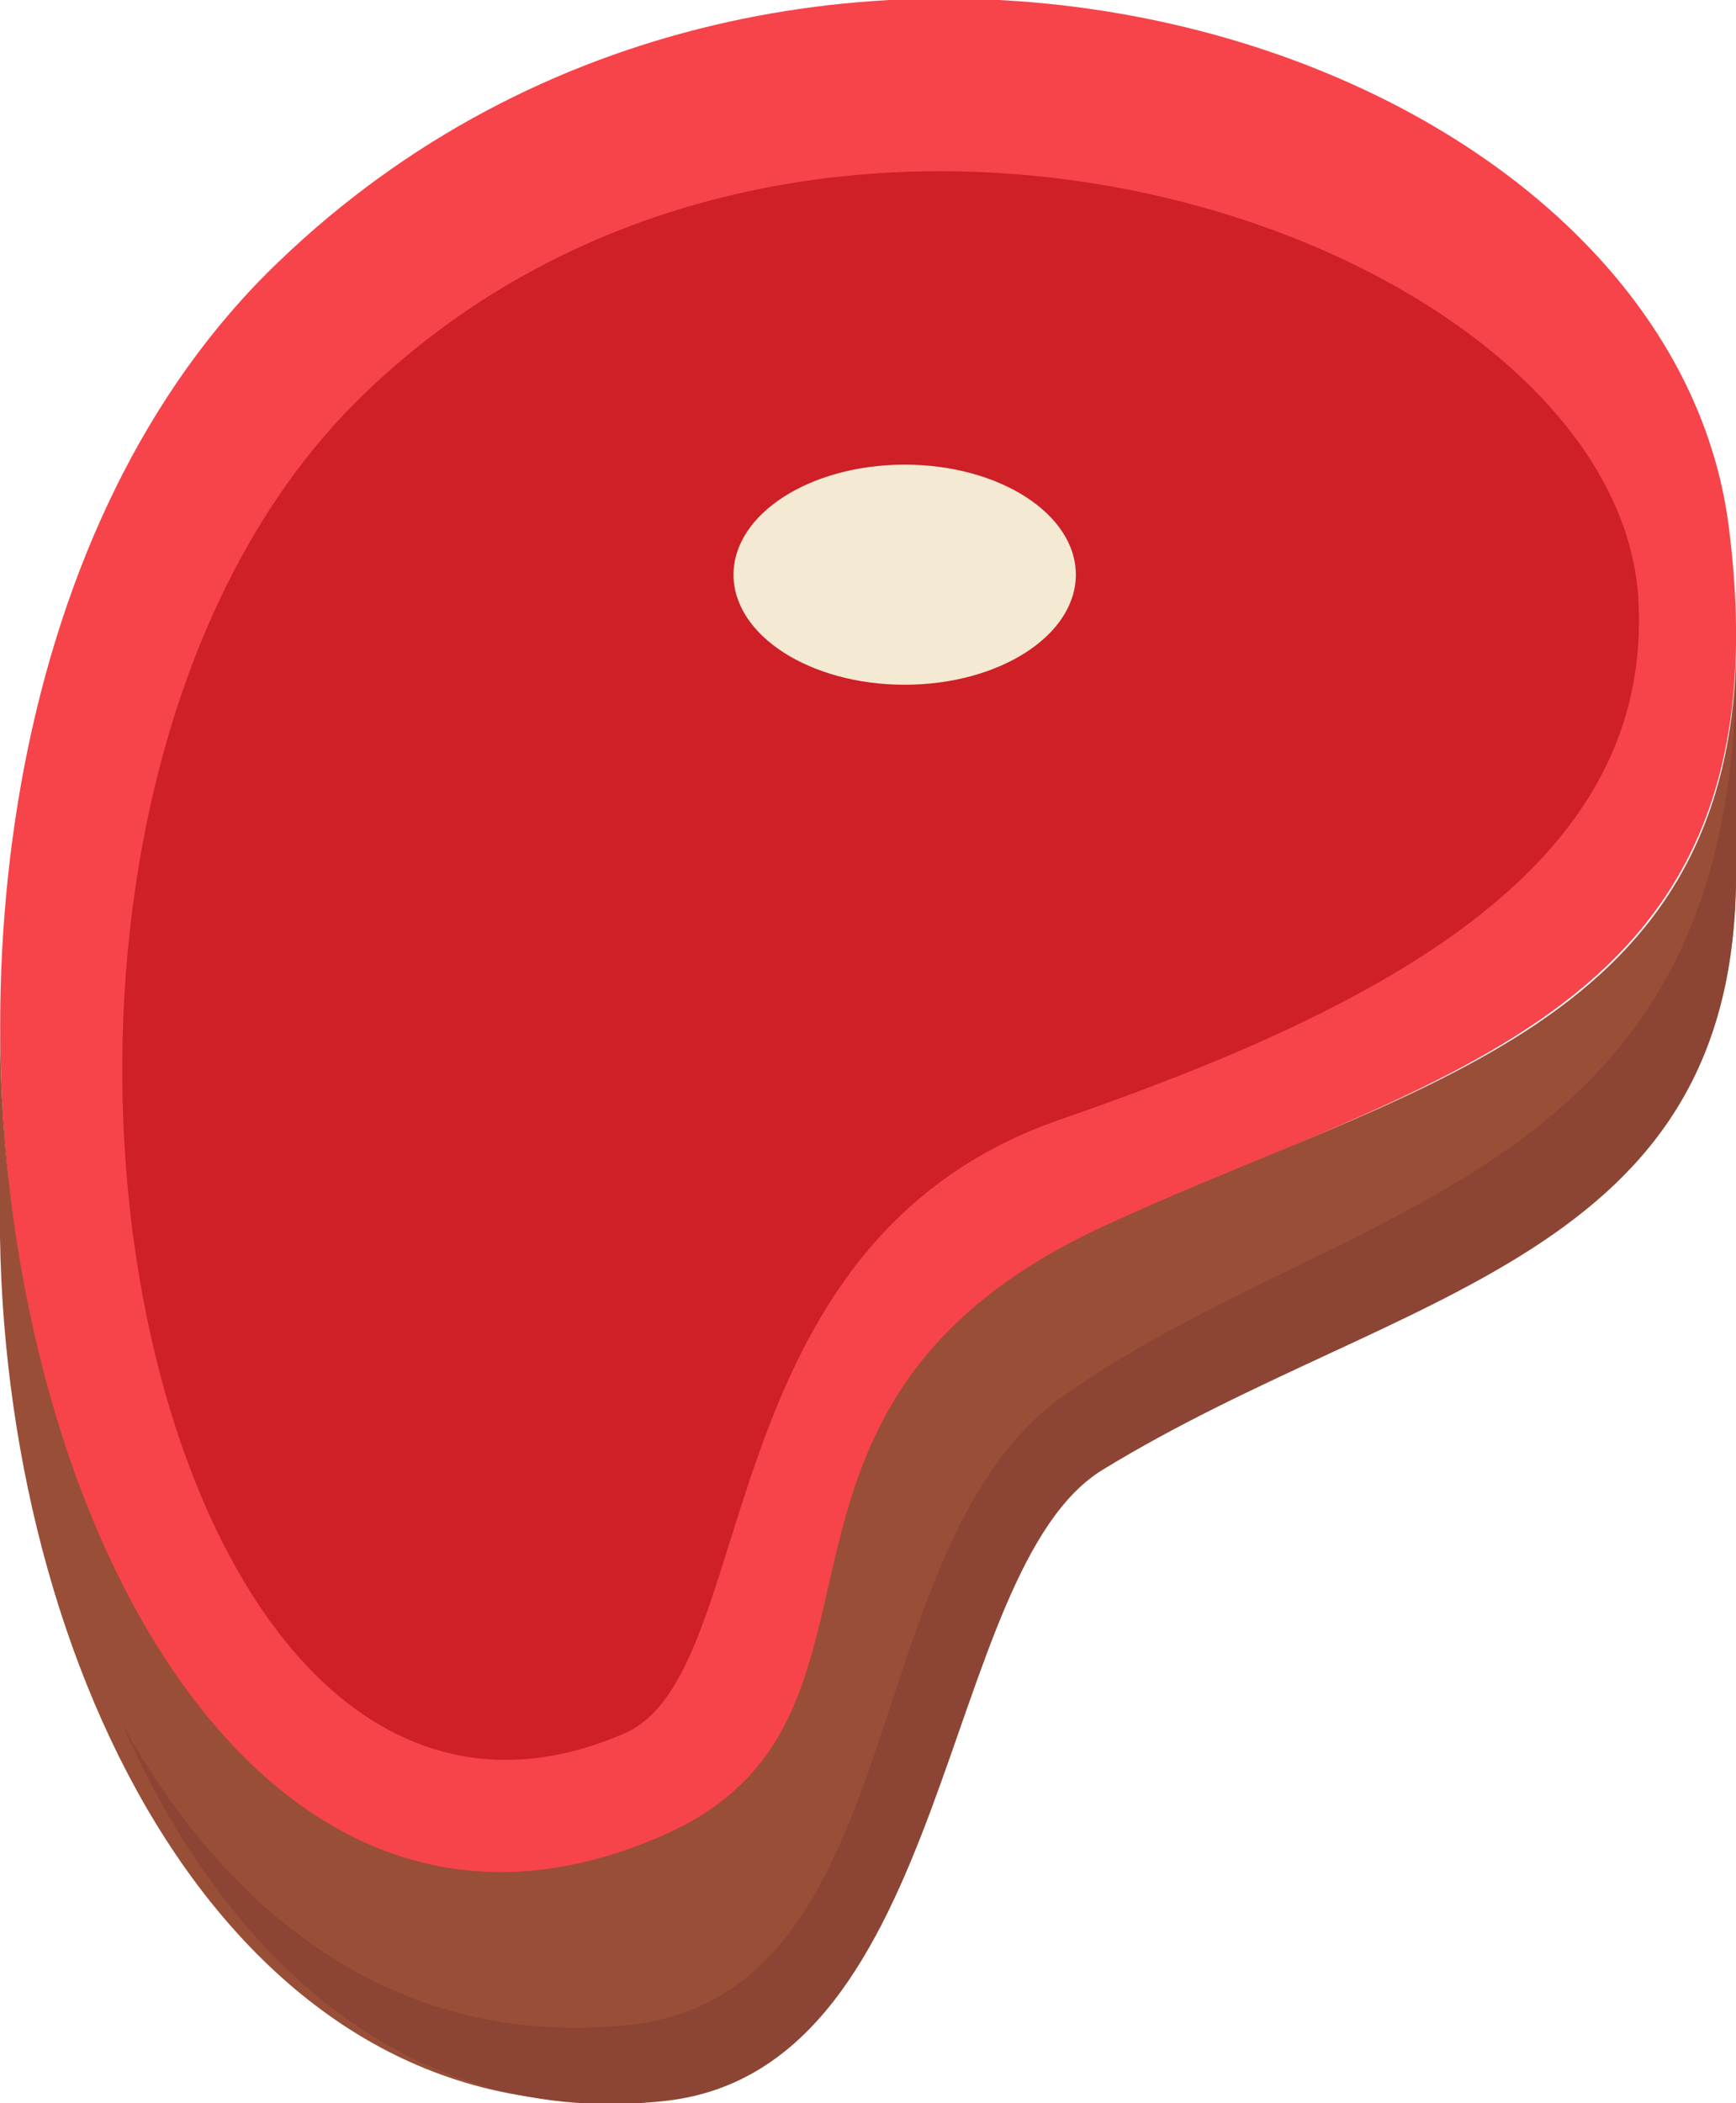 <?xml version="1.0" encoding="utf-8"?>
<!-- Generator: Adobe Illustrator 21.1.0, SVG Export Plug-In . SVG Version: 6.00 Build 0)  -->
<svg version="1.1" id="Layer_1" xmlns="http://www.w3.org/2000/svg" xmlns:xlink="http://www.w3.org/1999/xlink" x="0px" y="0px"
	 viewBox="0 0 71 86" style="enable-background:new 0 0 71 86;" xml:space="preserve">
<style type="text/css">
	.st0{fill:#F6444A;}
	.st1{fill:#CE2026;}
	.st2{fill:#994E37;}
	.st3{fill:#8C4534;}
	.st4{fill:#F4E9D3;}
</style>
<title>B50A801D-2637-4E36-AA24-2C9861600E7A</title>
<desc>Created with sketchtool.</desc>
<g id="Page-1">
	<g id="_x32_1_x5F_TipsForSuccessfulDonation_x5F_00" transform="translate(-907, -387)">
		<g id="meat" transform="translate(907, 387)">
			<path id="Path" class="st0" d="M27,75.5c11-4.9,2.1-17.6,17.8-25.1c13.9-6.7,28.5-8.7,25.9-28.9c-2.6-20.1-38.3-31-59.3-10.8
				C-10.6,31.7,1.8,86.6,27,75.5z"/>
			<path id="Path_1_" class="st1" d="M25.5,70.9c5.7-2.4,3.2-20,17.8-25.1C56.9,41.1,67.7,35.3,67,24.4C66,9.7,33.3-1.8,14.8,16.2
				C-3.2,33.7,5.5,79.5,25.5,70.9L25.5,70.9z"/>
			<path id="Path_2_" class="st2" d="M44.8,50.3C29.1,57.8,38,70.4,27,75.1c-16.1,7-26.9-12.5-27-33l0,0l0,8.5l0,0
				c0.3,18.5,10,37.1,26.7,35.2c11.8-1.4,11.2-21.7,18-25.8C57,52.7,71.1,51.6,71,35.5l0,0l0-8.5C70.5,42.2,57.4,44.4,44.8,50.3z"/>
			<path id="Path_3_" class="st3" d="M43.6,57c-8.8,6.1-6.1,24.4-17.8,25.8C16.5,83.8,9.5,78.6,5,70.5c4.3,9.8,11.9,16.6,22.3,15.4
				C39,84.5,38.4,64.2,45.1,60.1c12.1-7.4,26-8.5,25.9-24.5l0,0l0-8.5C71,48.4,55.2,48.9,43.6,57z"/>
			<ellipse id="Oval" class="st4" cx="37" cy="23.5" rx="7" ry="4.5"/>
		</g>
	</g>
</g>
</svg>
